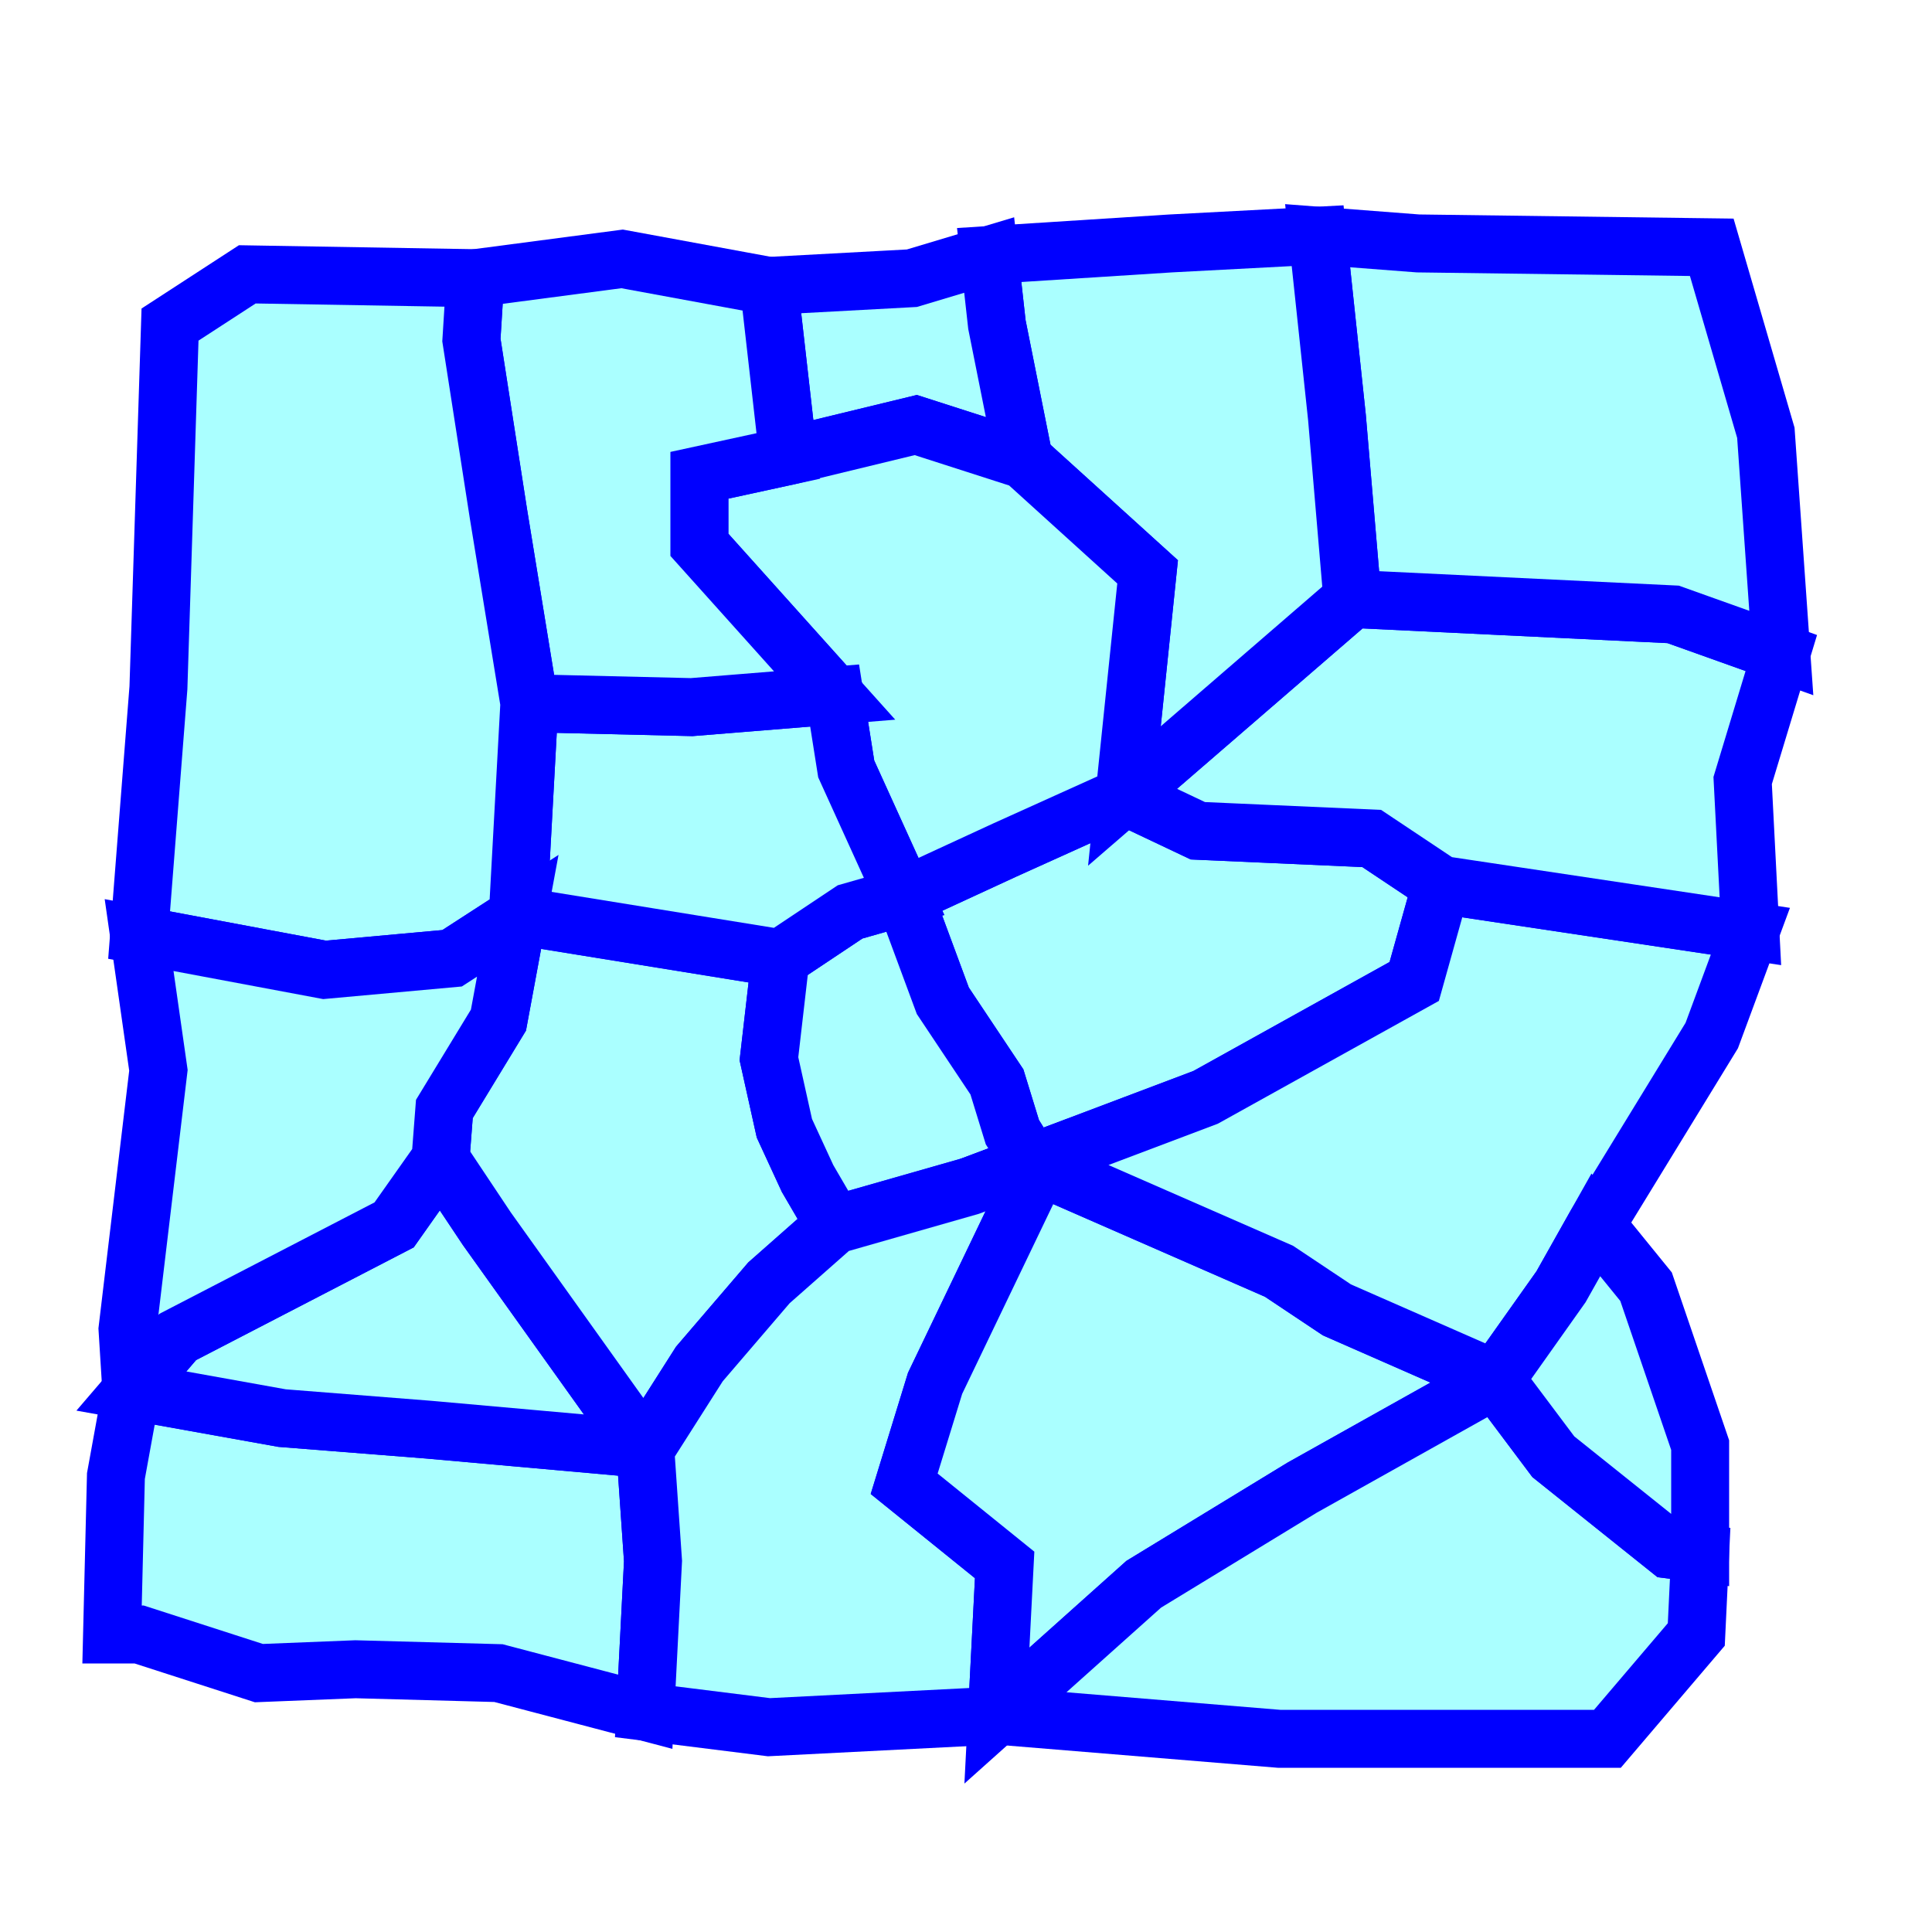 <?xml version="1.0" standalone="no"?>
<!DOCTYPE svg PUBLIC "-//W3C//DTD SVG 20001102//EN" "http://www.w3.org/TR/2000/CR-SVG-20001102/DTD/svg-20001102.dtd">
<svg xmlns="http://www.w3.org/2000/svg" width="500" x="0" y="0" height="500" id="/putrela0/mpasol/blazek/inst/qgiscvs07/plugins/grass/modules/v.select.overlap.1" >
 <rect width="100%" height="100%" fill="#808080" stroke="none"/>
 <rect width="500" x="0" y="0" height="500" style="stroke:rgb(0,0,0);stroke-width:0;fill:rgb(255,255,255);" />
 <g style="stroke:rgb(0,0,0);stroke-width:0.9;fill:none;" >
  <clipPath id="clip1" >
   <rect width="500" x="0" y="0" height="500" />
  </clipPath>
  <g style="clip-path:url(#clip1)" >
   <polygon points="167 375 169 404 167 443 129 433 92 432 67 433 36 423 29 423 30 382 34 360 73 367 111 370 167 375" style="stroke:rgb(0,0,0);stroke-width:0;fill:rgb(170,255,255);" />
   <polygon points="167 375 169 404 167 443 129 433 92 432 67 433 36 423 29 423 30 382 34 360 73 367 111 370 167 375" style="stroke:rgb(0,0,255);stroke-width:15;fill:none;" />
   <polygon points="167 375 111 370 73 367 34 360 46 346 102 317 114 300 126 318 141 339 161 367 167 375" style="stroke:rgb(0,0,0);stroke-width:0;fill:rgb(170,255,255);" />
   <polygon points="167 375 111 370 73 367 34 360 46 346 102 317 114 300 126 318 141 339 161 367 167 375" style="stroke:rgb(0,0,255);stroke-width:15;fill:none;" />
   <polygon points="202 248 199 274 203 292 209 305 216 317 199 332 181 353 167 375 161 367 141 339 126 318 114 300 115 287 129 264 134 237 202 248" style="stroke:rgb(0,0,0);stroke-width:0;fill:rgb(170,255,255);" />
   <polygon points="202 248 199 274 203 292 209 305 216 317 199 332 181 353 167 375 161 367 141 339 126 318 114 300 115 287 129 264 134 237 202 248" style="stroke:rgb(0,0,255);stroke-width:15;fill:none;" />
   <polygon points="267 301 262 293 258 280 244 259 234 232 260 220 291 206 310 215 355 217 373 229 366 254 312 284 267 301" style="stroke:rgb(0,0,0);stroke-width:0;fill:rgb(170,255,255);" />
   <polygon points="267 301 262 293 258 280 244 259 234 232 260 220 291 206 310 215 355 217 373 229 366 254 312 284 267 301" style="stroke:rgb(0,0,255);stroke-width:15;fill:none;" />
   <polygon points="202 248 220 236 234 232 244 259 258 280 262 293 267 301 251 307 216 317 209 305 203 292 199 274 202 248" style="stroke:rgb(0,0,0);stroke-width:0;fill:rgb(170,255,255);" />
   <polygon points="202 248 220 236 234 232 244 259 258 280 262 293 267 301 251 307 216 317 209 305 203 292 199 274 202 248" style="stroke:rgb(0,0,255);stroke-width:15;fill:none;" />
   <polygon points="216 317 251 307 267 301 266 308 242 358 234 384 260 405 258 444 199 447 167 443 169 404 167 375 181 353 199 332 216 317" style="stroke:rgb(0,0,0);stroke-width:0;fill:rgb(170,255,255);" />
   <polygon points="216 317 251 307 267 301 266 308 242 358 234 384 260 405 258 444 199 447 167 443 169 404 167 375 181 353 199 332 216 317" style="stroke:rgb(0,0,255);stroke-width:15;fill:none;" />
   <polygon points="267 301 331 329 346 339 387 357 337 385 296 410 258 444 260 405 234 384 242 358 266 308 267 301" style="stroke:rgb(0,0,0);stroke-width:0;fill:rgb(170,255,255);" />
   <polygon points="267 301 331 329 346 339 387 357 337 385 296 410 258 444 260 405 234 384 242 358 266 308 267 301" style="stroke:rgb(0,0,255);stroke-width:15;fill:none;" />
   <polygon points="387 357 402 377 432 401 440 402 439 423 416 450 331 450 258 444 296 410 337 385 387 357" style="stroke:rgb(0,0,0);stroke-width:0;fill:rgb(170,255,255);" />
   <polygon points="387 357 402 377 432 401 440 402 439 423 416 450 331 450 258 444 296 410 337 385 387 357" style="stroke:rgb(0,0,255);stroke-width:15;fill:none;" />
   <polygon points="267 301 312 284 366 254 373 229 453 241 443 268 413 317 404 333 387 357 346 339 331 329 267 301" style="stroke:rgb(0,0,0);stroke-width:0;fill:rgb(170,255,255);" />
   <polygon points="267 301 312 284 366 254 373 229 453 241 443 268 413 317 404 333 387 357 346 339 331 329 267 301" style="stroke:rgb(0,0,255);stroke-width:15;fill:none;" />
   <polygon points="373 229 355 217 310 215 291 206 350 155 433 159 461 169 451 202 453 241 373 229" style="stroke:rgb(0,0,0);stroke-width:0;fill:rgb(170,255,255);" />
   <polygon points="373 229 355 217 310 215 291 206 350 155 433 159 461 169 451 202 453 241 373 229" style="stroke:rgb(0,0,255);stroke-width:15;fill:none;" />
   <polygon points="461 169 433 159 350 155 346 108 341 61 367 63 443 64 457 112 461 169" style="stroke:rgb(0,0,0);stroke-width:0;fill:rgb(170,255,255);" />
   <polygon points="461 169 433 159 350 155 346 108 341 61 367 63 443 64 457 112 461 169" style="stroke:rgb(0,0,255);stroke-width:15;fill:none;" />
   <polygon points="291 206 297 148 265 119 258 84 256 66 303 63 341 61 346 108 350 155 291 206" style="stroke:rgb(0,0,0);stroke-width:0;fill:rgb(170,255,255);" />
   <polygon points="291 206 297 148 265 119 258 84 256 66 303 63 341 61 346 108 350 155 291 206" style="stroke:rgb(0,0,255);stroke-width:15;fill:none;" />
   <polygon points="413 317 426 333 440 374 440 402 432 401 402 377 387 357 404 333 413 317" style="stroke:rgb(0,0,0);stroke-width:0;fill:rgb(170,255,255);" />
   <polygon points="413 317 426 333 440 374 440 402 432 401 402 377 387 357 404 333 413 317" style="stroke:rgb(0,0,255);stroke-width:15;fill:none;" />
   <polygon points="256 66 258 84 265 119 237 110 204 118 199 74 236 72 256 66" style="stroke:rgb(0,0,0);stroke-width:0;fill:rgb(170,255,255);" />
   <polygon points="256 66 258 84 265 119 237 110 204 118 199 74 236 72 256 66" style="stroke:rgb(0,0,255);stroke-width:15;fill:none;" />
   <polygon points="291 206 260 220 234 232 219 199 216 180 181 141 181 123 204 118 237 110 265 119 297 148 291 206" style="stroke:rgb(0,0,0);stroke-width:0;fill:rgb(170,255,255);" />
   <polygon points="291 206 260 220 234 232 219 199 216 180 181 141 181 123 204 118 237 110 265 119 297 148 291 206" style="stroke:rgb(0,0,255);stroke-width:15;fill:none;" />
   <polygon points="234 232 220 236 202 248 134 237 137 182 179 183 216 180 219 199 234 232" style="stroke:rgb(0,0,0);stroke-width:0;fill:rgb(170,255,255);" />
   <polygon points="234 232 220 236 202 248 134 237 137 182 179 183 216 180 219 199 234 232" style="stroke:rgb(0,0,255);stroke-width:15;fill:none;" />
   <polygon points="216 180 179 183 137 182 129 133 122 88 123 72 161 67 199 74 204 118 181 123 181 141 216 180" style="stroke:rgb(0,0,0);stroke-width:0;fill:rgb(170,255,255);" />
   <polygon points="216 180 179 183 137 182 129 133 122 88 123 72 161 67 199 74 204 118 181 123 181 141 216 180" style="stroke:rgb(0,0,255);stroke-width:15;fill:none;" />
   <polygon points="137 182 134 237 117 248 84 251 36 242 41 178 44 84 64 71 123 72 122 88 129 133 137 182" style="stroke:rgb(0,0,0);stroke-width:0;fill:rgb(170,255,255);" />
   <polygon points="137 182 134 237 117 248 84 251 36 242 41 178 44 84 64 71 123 72 122 88 129 133 137 182" style="stroke:rgb(0,0,255);stroke-width:15;fill:none;" />
   <polygon points="36 242 84 251 117 248 134 237 129 264 115 287 114 300 102 317 46 346 34 360 33 344 41 277 36 242" style="stroke:rgb(0,0,0);stroke-width:0;fill:rgb(170,255,255);" />
   <polygon points="36 242 84 251 117 248 134 237 129 264 115 287 114 300 102 317 46 346 34 360 33 344 41 277 36 242" style="stroke:rgb(0,0,255);stroke-width:15;fill:none;" />
  </g>
 </g>
</svg>
